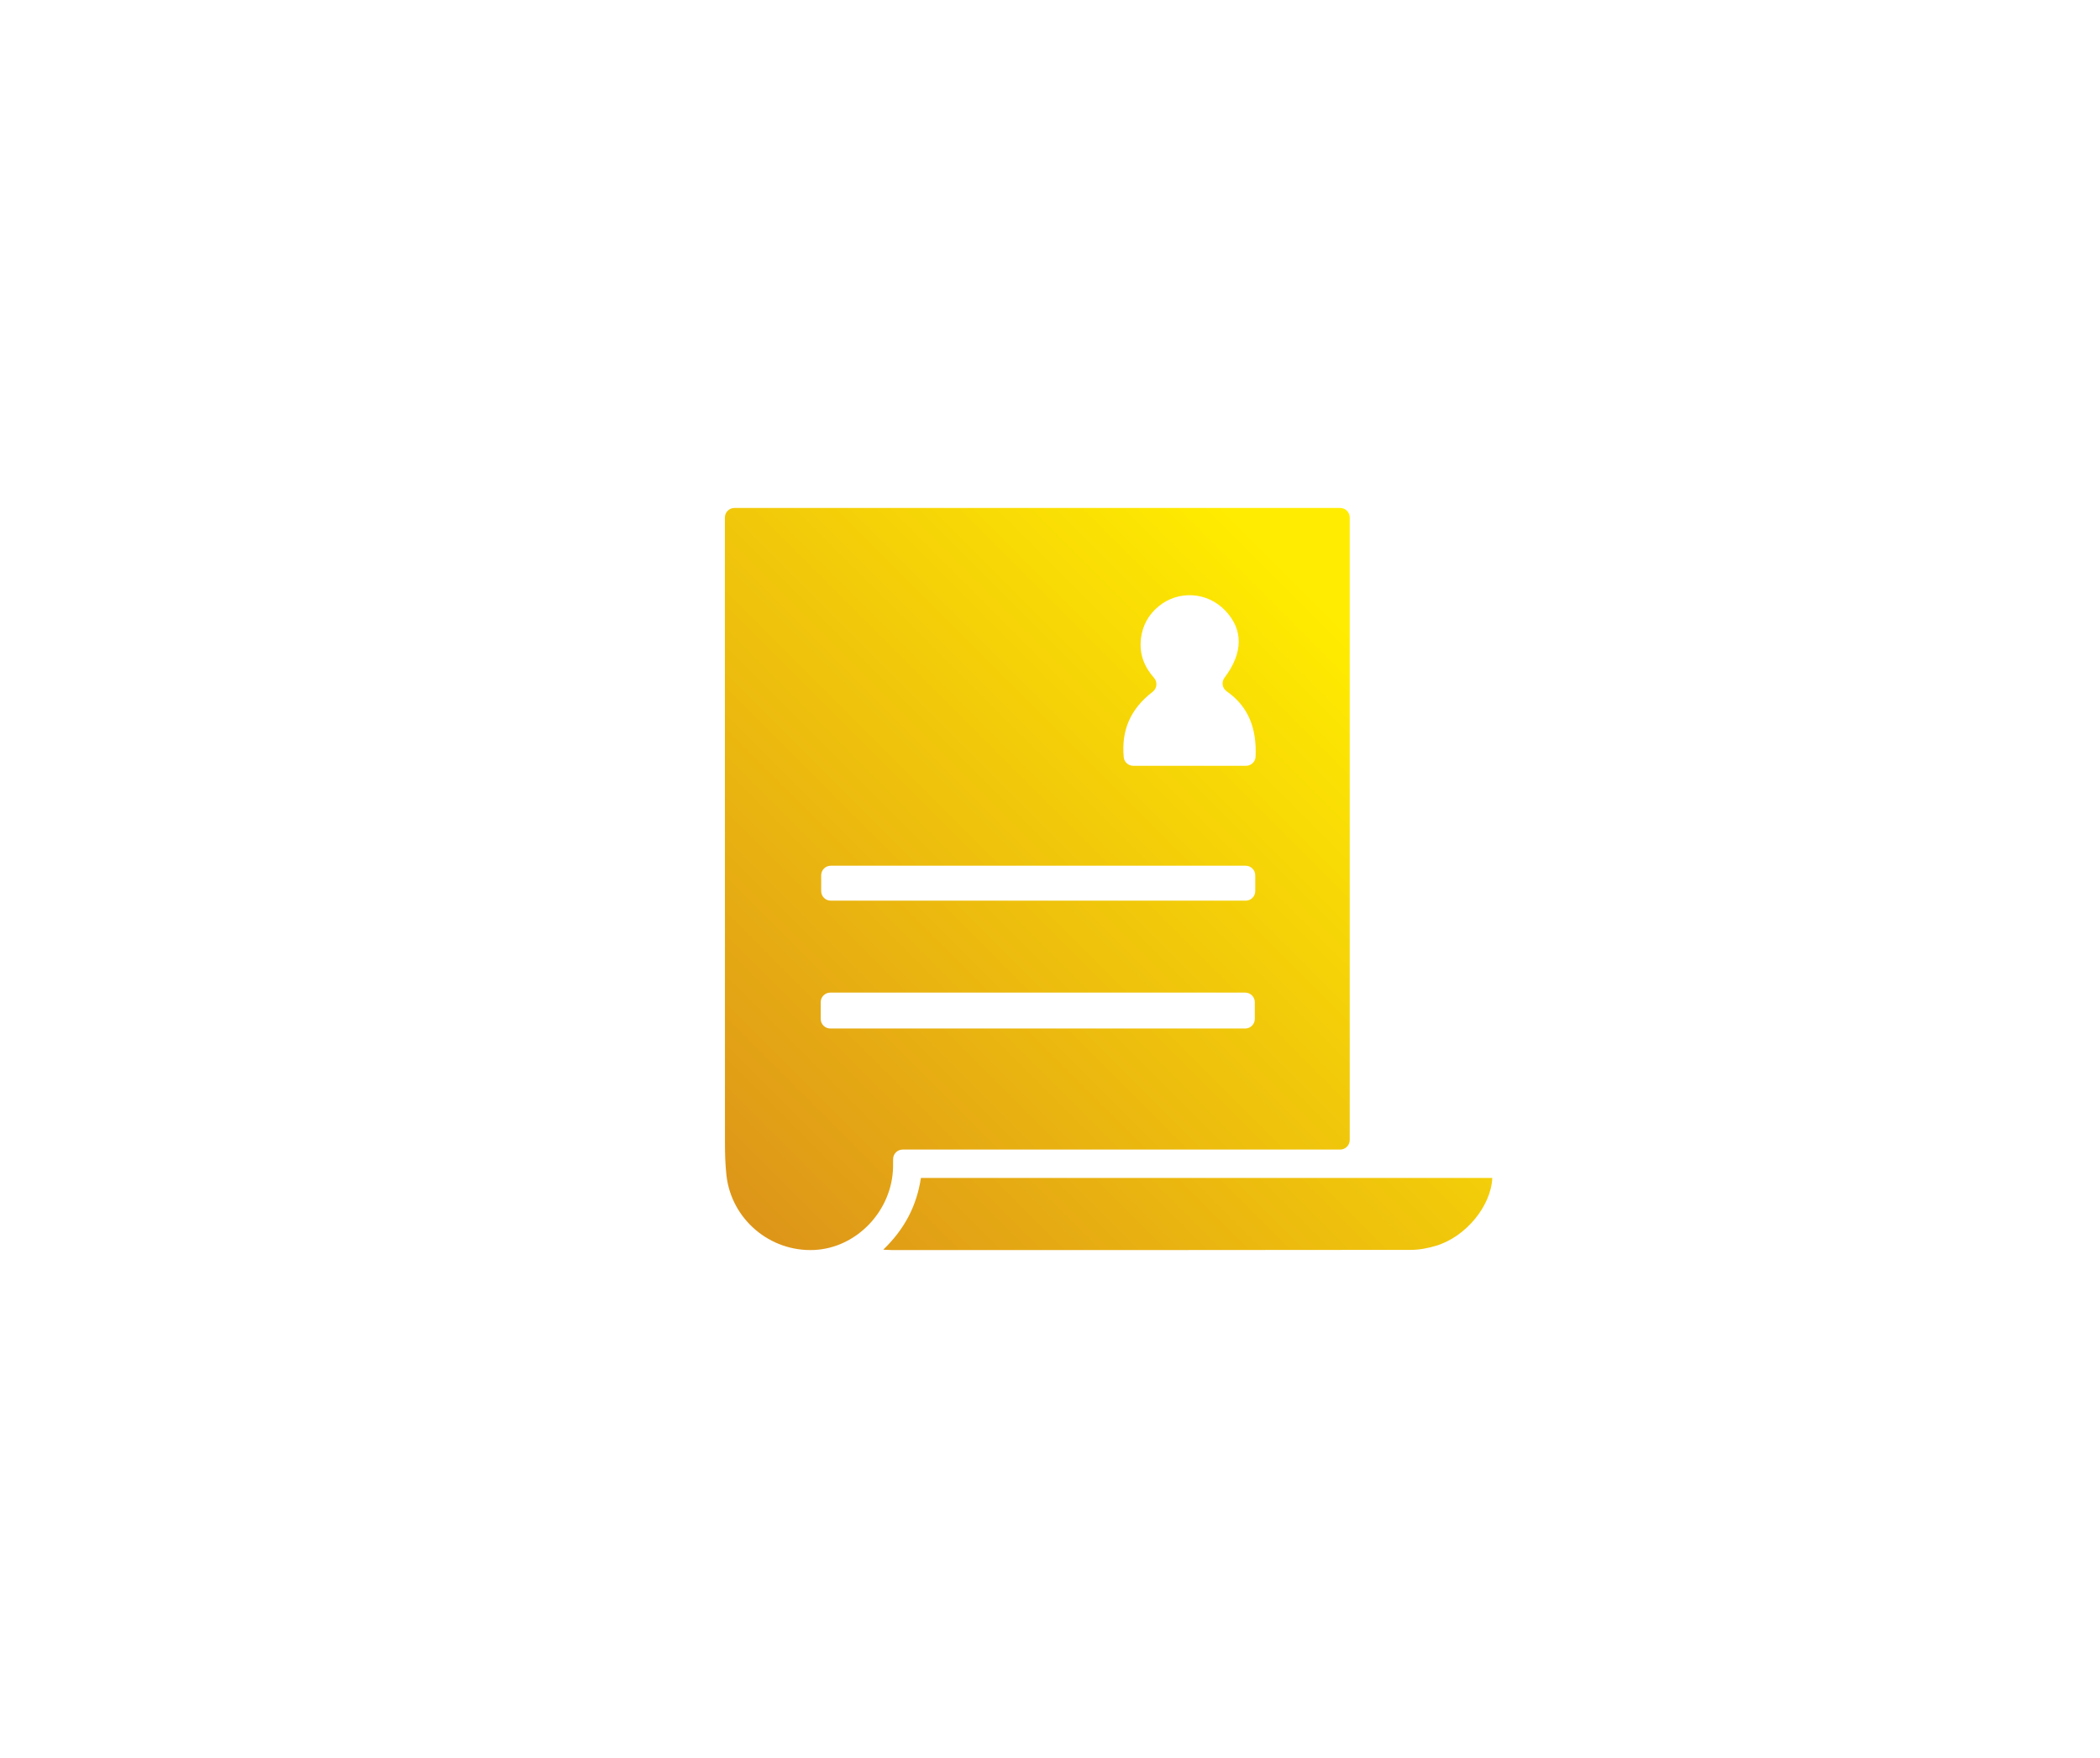 <?xml version="1.0" encoding="UTF-8"?> <svg xmlns="http://www.w3.org/2000/svg" width="172" height="144" viewBox="0 0 172 144" fill="none"><path d="M109.764 94.162H73.932C73.499 94.162 73.148 94.514 73.15 94.948C73.151 95.166 73.15 95.379 73.146 95.592C73.08 99.169 70.166 102.23 66.679 102.386C63.063 102.549 59.896 99.865 59.499 96.265C59.4 95.371 59.378 94.465 59.378 93.564C59.371 76.528 59.372 59.493 59.372 42.457C59.372 42.434 59.372 42.413 59.372 42.391C59.372 41.958 59.722 41.607 60.156 41.607H109.765C110.198 41.607 110.549 41.957 110.549 42.391V93.379C110.547 93.811 110.197 94.162 109.764 94.162ZM92.819 62.726H102.055C102.472 62.726 102.819 62.401 102.838 61.984C102.939 59.747 102.305 57.902 100.474 56.628C100.11 56.375 100.021 55.876 100.288 55.522C101.827 53.475 101.848 51.577 100.35 50.008C98.884 48.474 96.515 48.327 94.891 49.67C94.068 50.352 93.582 51.231 93.453 52.28C93.294 53.568 93.722 54.624 94.516 55.518C94.822 55.861 94.772 56.386 94.408 56.666C92.595 58.063 91.834 59.799 92.04 62.026C92.077 62.424 92.418 62.726 92.819 62.726ZM102.027 70.912H68.043C67.61 70.912 67.259 71.263 67.259 71.696V72.991C67.259 73.423 67.609 73.774 68.043 73.774H102.027C102.46 73.774 102.811 73.424 102.811 72.991V71.696C102.81 71.264 102.46 70.912 102.027 70.912ZM68.004 84.245H101.99C102.422 84.245 102.774 83.895 102.774 83.462V82.089C102.774 81.657 102.424 81.305 101.99 81.305H68.004C67.572 81.305 67.221 81.656 67.221 82.089V83.462C67.221 83.895 67.572 84.245 68.004 84.245Z" fill="url(#paint0_linear_83_970)"></path><path d="M72.341 102.363C74.112 100.655 75.084 98.743 75.428 96.484C91.045 96.484 106.634 96.484 122.225 96.484C122.123 98.79 120.06 101.301 117.635 102.036C116.976 102.235 116.269 102.376 115.585 102.377C101.41 102.398 87.235 102.393 73.061 102.393C72.895 102.393 72.728 102.38 72.341 102.363Z" fill="url(#paint1_linear_83_970)"></path><defs><linearGradient id="paint0_linear_83_970" x1="53.532" y1="99.311" x2="105.837" y2="47.005" gradientUnits="userSpaceOnUse"><stop stop-color="#DB8F1B"></stop><stop offset="1" stop-color="#FFEC00"></stop></linearGradient><linearGradient id="paint1_linear_83_970" x1="75.248" y1="121.057" x2="127.777" y2="68.528" gradientUnits="userSpaceOnUse"><stop stop-color="#DB8F1B"></stop><stop offset="1" stop-color="#FFEC00"></stop></linearGradient></defs></svg> 